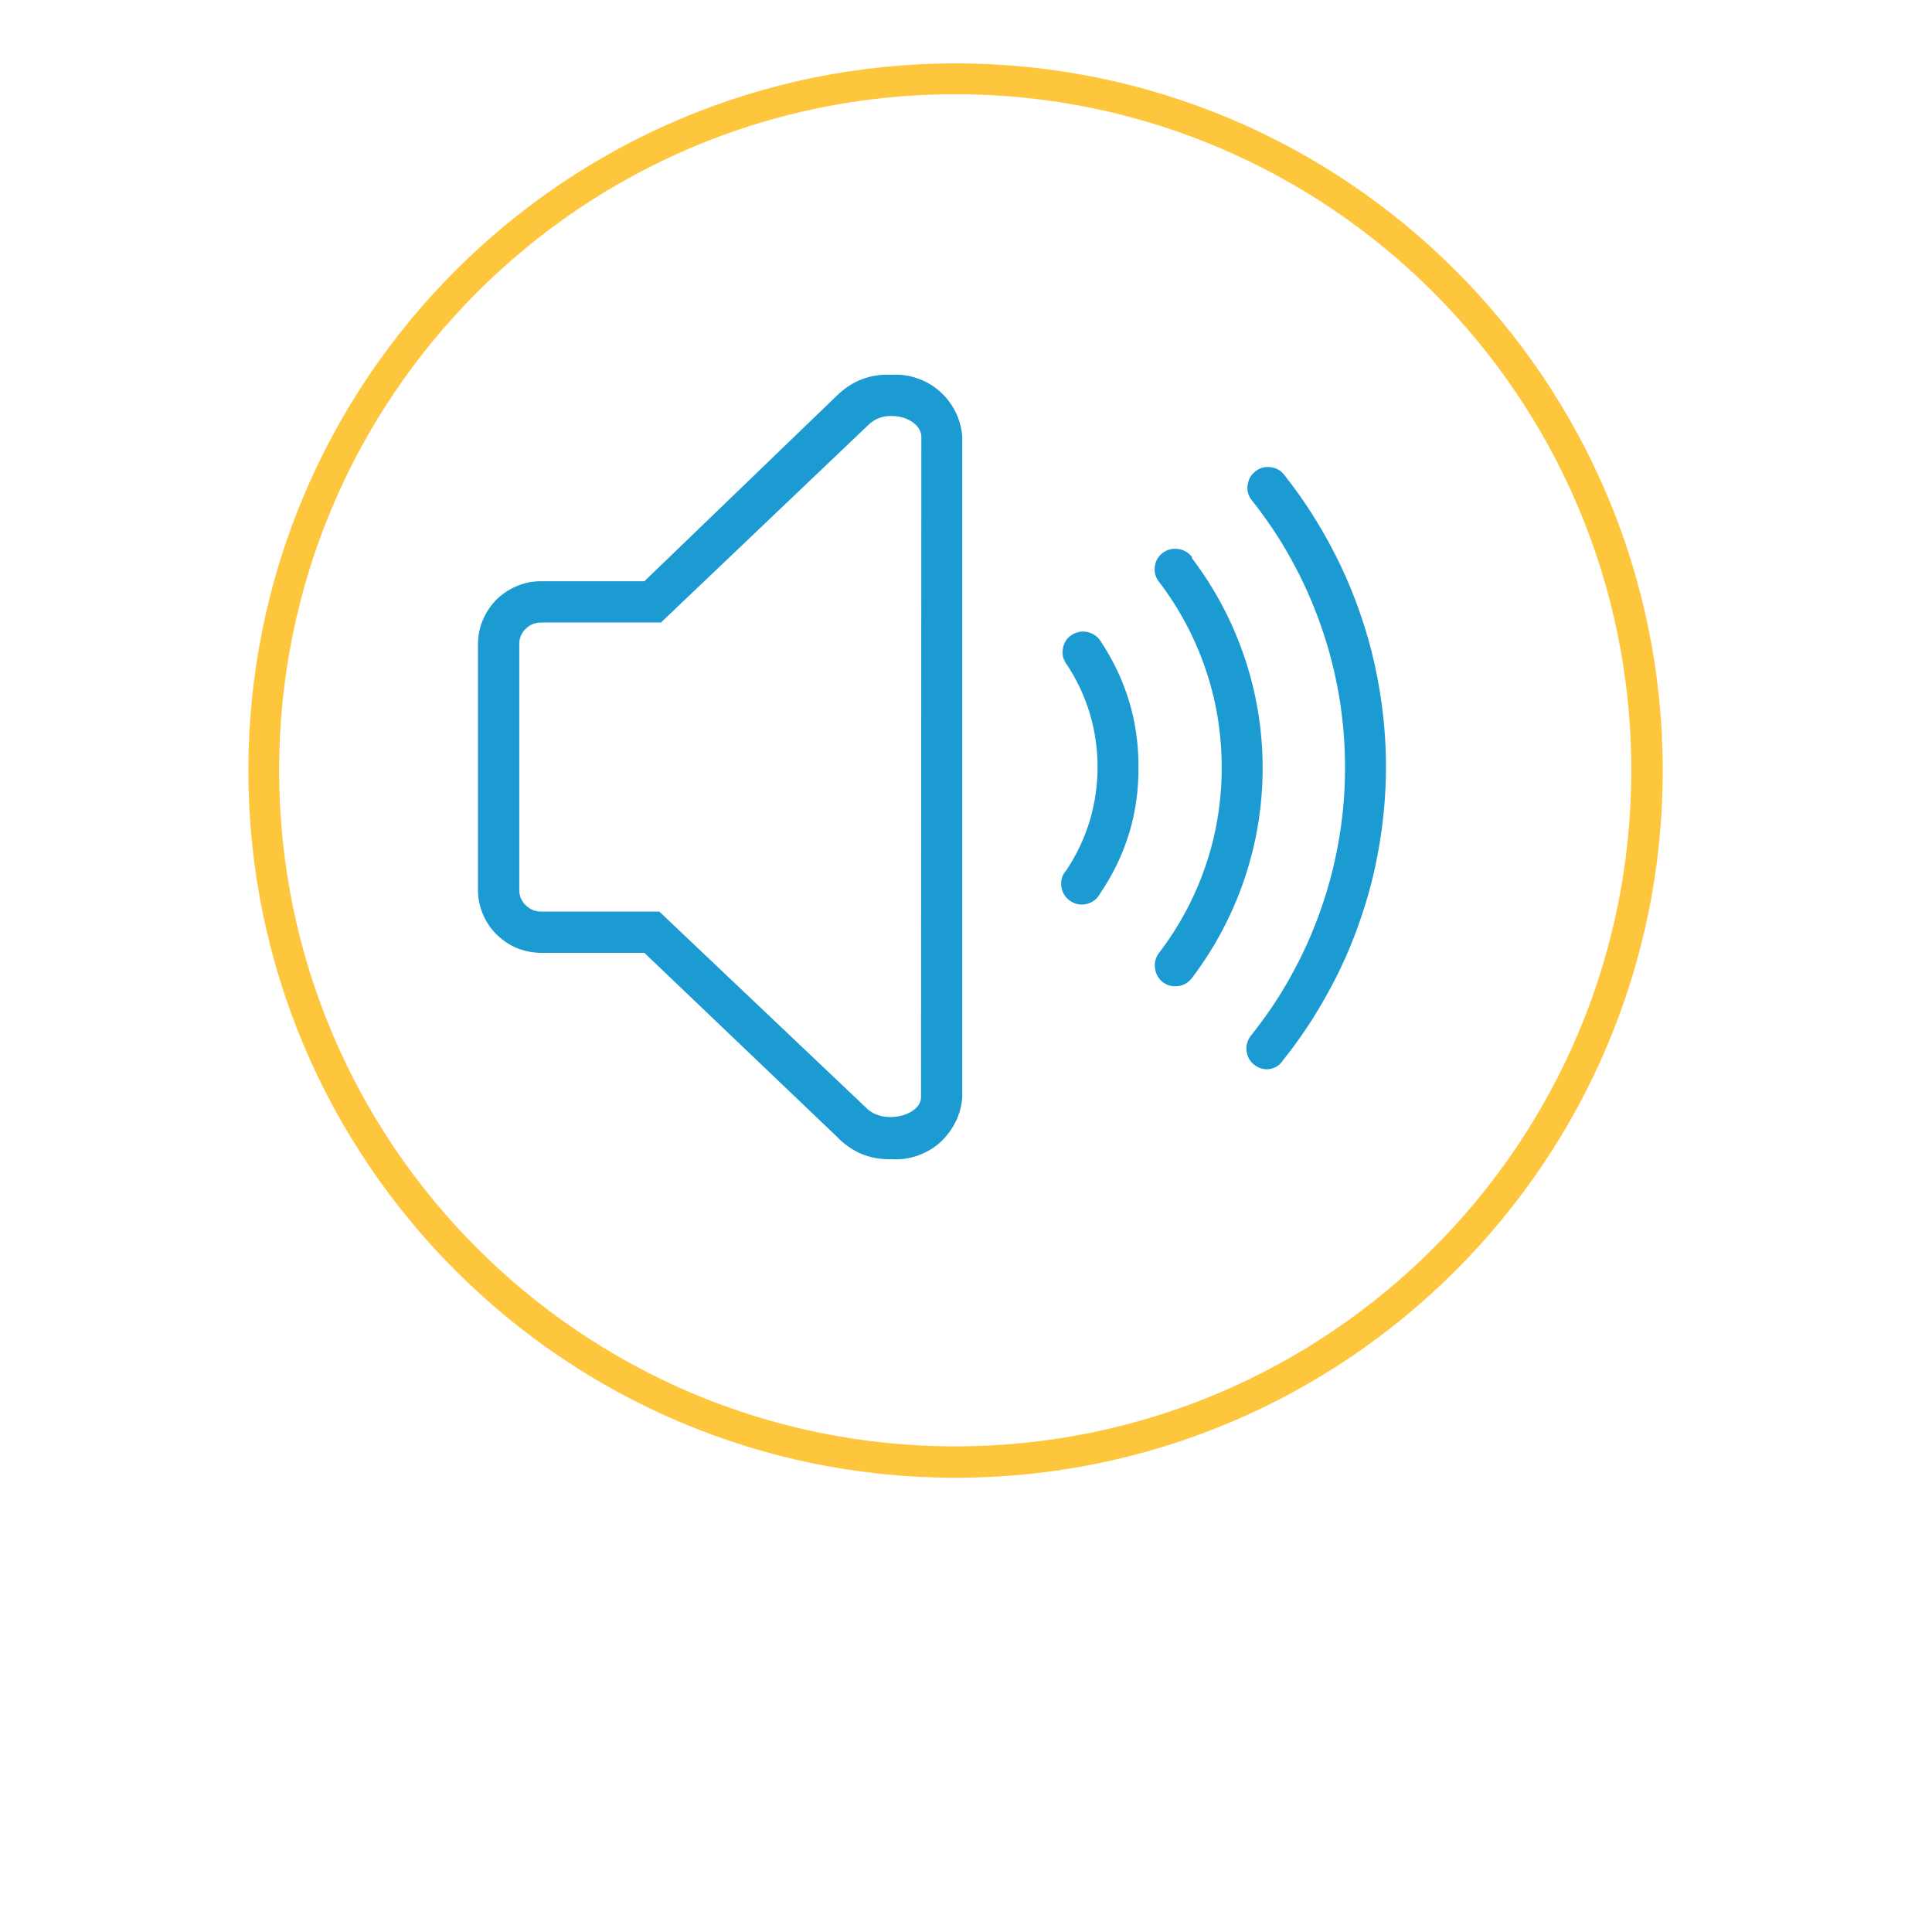 <svg xmlns="http://www.w3.org/2000/svg" xmlns:xlink="http://www.w3.org/1999/xlink" width="50" zoomAndPan="magnify" viewBox="0 0 37.92 46.08" height="50" preserveAspectRatio="xMidYMid meet" version="1.2"><defs><clipPath id="31e1d51a72"><path d="M 1.844 1.512 L 35.578 1.512 L 35.578 35.246 L 1.844 35.246 Z M 1.844 1.512 "/></clipPath><clipPath id="35feee2473"><path d="M 18.711 1.512 C 9.395 1.512 1.844 9.062 1.844 18.379 C 1.844 27.691 9.395 35.246 18.711 35.246 C 28.023 35.246 35.578 27.691 35.578 18.379 C 35.578 9.062 28.023 1.512 18.711 1.512 Z M 18.711 1.512 "/></clipPath><clipPath id="d3c965ab31"><path d="M 7.148 8.84 L 19 8.84 L 19 27.957 L 7.148 27.957 Z M 7.148 8.84 "/></clipPath></defs><g id="57bbe3e0f0"><g clip-rule="nonzero" clip-path="url(#31e1d51a72)"><g clip-rule="nonzero" clip-path="url(#35feee2473)"><path style="fill:none;stroke-width:2;stroke-linecap:butt;stroke-linejoin:miter;stroke:#fec63c;stroke-opacity:1;stroke-miterlimit:4;" d="M 22.939 0 C 10.269 0 0 10.269 0 22.939 C 0 35.603 10.269 45.877 22.939 45.877 C 35.604 45.877 45.878 35.603 45.878 22.939 C 45.878 10.269 35.604 0 22.939 0 Z M 22.939 0 " transform="matrix(0.735,0,0,0.735,1.843,1.512)"/></g></g><g clip-rule="nonzero" clip-path="url(#d3c965ab31)"><path style=" stroke:none;fill-rule:nonzero;fill:#1b9bd1;fill-opacity:1;" d="M 17.188 8.938 C 16.684 8.914 16.25 9.078 15.887 9.43 L 11.289 13.863 L 8.848 13.863 C 8.648 13.859 8.453 13.895 8.27 13.969 C 8.086 14.043 7.922 14.148 7.777 14.285 C 7.637 14.426 7.523 14.586 7.445 14.77 C 7.363 14.949 7.324 15.141 7.32 15.34 L 7.32 21.25 C 7.324 21.449 7.363 21.637 7.445 21.82 C 7.523 22.004 7.637 22.164 7.777 22.301 C 7.922 22.441 8.086 22.547 8.27 22.621 C 8.453 22.691 8.648 22.727 8.848 22.727 L 11.289 22.727 L 15.867 27.098 C 16.227 27.477 16.664 27.664 17.188 27.648 C 17.395 27.66 17.602 27.633 17.797 27.566 C 17.996 27.496 18.176 27.395 18.332 27.258 C 18.488 27.117 18.613 26.953 18.707 26.766 C 18.801 26.578 18.855 26.383 18.871 26.172 L 18.871 10.418 C 18.855 10.207 18.801 10.008 18.707 9.82 C 18.613 9.633 18.488 9.469 18.332 9.332 C 18.176 9.195 17.996 9.09 17.797 9.023 C 17.602 8.953 17.395 8.926 17.188 8.938 Z M 17.887 26.172 C 17.887 26.605 16.98 26.852 16.566 26.41 L 11.645 21.742 L 8.848 21.742 C 8.703 21.746 8.578 21.703 8.473 21.605 C 8.367 21.508 8.312 21.391 8.305 21.25 L 8.305 15.34 C 8.312 15.199 8.367 15.078 8.473 14.984 C 8.578 14.887 8.703 14.844 8.848 14.848 L 11.684 14.848 L 16.605 10.16 C 16.766 9.992 16.965 9.914 17.195 9.922 C 17.57 9.922 17.895 10.148 17.895 10.418 Z M 17.887 26.172 "/></g><path style=" stroke:none;fill-rule:nonzero;fill:#1b9bd1;fill-opacity:1;" d="M 21.48 15.145 C 21.367 15.219 21.297 15.324 21.273 15.461 C 21.246 15.598 21.273 15.719 21.352 15.832 C 21.598 16.195 21.781 16.59 21.91 17.008 C 22.035 17.426 22.098 17.855 22.098 18.293 C 22.098 18.734 22.035 19.16 21.91 19.582 C 21.781 20 21.598 20.391 21.352 20.758 C 21.254 20.867 21.215 20.996 21.234 21.141 C 21.254 21.289 21.324 21.402 21.445 21.488 C 21.566 21.57 21.699 21.594 21.844 21.559 C 21.984 21.523 22.09 21.438 22.16 21.309 C 22.777 20.398 23.082 19.395 23.074 18.293 C 23.078 17.203 22.773 16.199 22.168 15.289 C 22.094 15.176 21.988 15.105 21.855 15.074 C 21.723 15.047 21.598 15.07 21.48 15.145 Z M 21.48 15.145 "/><path style=" stroke:none;fill-rule:nonzero;fill:#1b9bd1;fill-opacity:1;" d="M 24.348 13.281 C 24.262 13.176 24.156 13.113 24.02 13.094 C 23.887 13.074 23.766 13.105 23.656 13.184 C 23.547 13.266 23.484 13.371 23.465 13.508 C 23.445 13.641 23.477 13.766 23.559 13.871 C 24.047 14.508 24.418 15.207 24.676 15.965 C 24.934 16.723 25.059 17.504 25.059 18.305 C 25.059 19.105 24.934 19.887 24.676 20.645 C 24.418 21.402 24.047 22.098 23.559 22.734 C 23.48 22.844 23.449 22.965 23.469 23.102 C 23.488 23.234 23.551 23.344 23.656 23.426 C 23.742 23.492 23.844 23.527 23.953 23.523 C 24.117 23.523 24.246 23.457 24.348 23.328 C 24.895 22.605 25.312 21.816 25.602 20.961 C 25.891 20.105 26.035 19.223 26.035 18.32 C 26.035 17.414 25.891 16.535 25.602 15.676 C 25.312 14.82 24.895 14.031 24.348 13.312 Z M 24.348 13.281 "/><path style=" stroke:none;fill-rule:nonzero;fill:#1b9bd1;fill-opacity:1;" d="M 26.523 11.293 C 26.434 11.199 26.328 11.148 26.199 11.141 C 26.07 11.129 25.957 11.164 25.859 11.246 C 25.758 11.324 25.699 11.426 25.68 11.555 C 25.656 11.68 25.684 11.797 25.754 11.902 C 26.113 12.355 26.438 12.832 26.715 13.336 C 26.996 13.844 27.23 14.367 27.422 14.914 C 27.613 15.457 27.758 16.016 27.855 16.582 C 27.953 17.152 28 17.727 28 18.305 C 28 18.883 27.953 19.457 27.855 20.023 C 27.758 20.594 27.613 21.152 27.422 21.695 C 27.23 22.242 26.996 22.766 26.715 23.27 C 26.438 23.777 26.113 24.254 25.754 24.703 C 25.672 24.812 25.637 24.93 25.652 25.066 C 25.668 25.199 25.727 25.309 25.832 25.395 C 25.922 25.465 26.023 25.5 26.137 25.504 C 26.305 25.496 26.434 25.426 26.523 25.285 C 26.918 24.793 27.266 24.27 27.57 23.719 C 27.879 23.164 28.137 22.594 28.344 21.996 C 28.555 21.402 28.711 20.793 28.816 20.168 C 28.922 19.547 28.977 18.922 28.977 18.289 C 28.977 17.656 28.922 17.031 28.816 16.41 C 28.711 15.785 28.555 15.18 28.344 14.582 C 28.137 13.988 27.879 13.414 27.57 12.859 C 27.266 12.309 26.918 11.785 26.523 11.293 Z M 26.523 11.293 "/></g></svg>